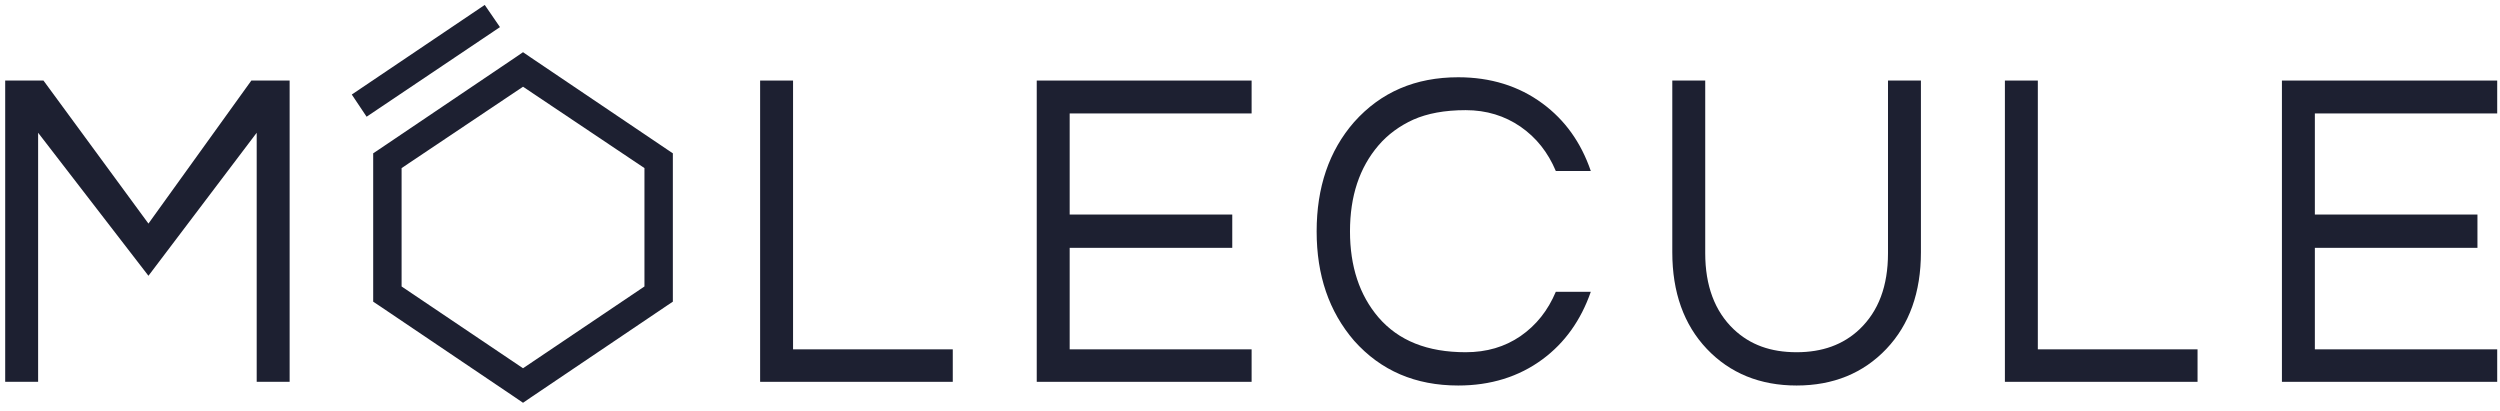 <svg fill="none" viewBox="0 0 298 49" height="49" width="298" xmlns="http://www.w3.org/2000/svg"><path fill="#1D2031" d="M275.931 13.522V25.573H295.312V29.542H275.931V41.642H297.667V45.513H272.005V9.602H297.667V13.522H275.931Z"></path><path fill="#1D2031" d="M242.909 9.602V41.642H261.947V45.513H238.984V9.602H242.909Z"></path><path fill="#1D2031" d="M228.974 9.602V30.081C228.974 34.833 227.6 38.703 224.852 41.593C222.105 44.484 218.523 45.953 214.156 45.953C209.789 45.953 206.207 44.484 203.459 41.593C200.712 38.703 199.338 34.833 199.338 30.081V9.602H203.263V30.178C203.263 34.049 204.392 37.086 206.649 39.242C208.611 41.103 211.065 41.985 214.156 41.985C217.198 41.985 219.7 41.103 221.663 39.242C223.92 37.086 225.049 34.098 225.049 30.178V9.602H228.974Z"></path><path fill="#1D2031" d="M174.706 41.985C177.209 41.985 179.368 41.348 181.232 40.075C183.146 38.752 184.52 36.988 185.452 34.783H189.623C188.445 38.164 186.531 40.858 183.882 42.818C181.036 44.925 177.65 45.953 173.823 45.953C168.72 45.953 164.599 44.19 161.409 40.613C158.416 37.135 156.944 32.824 156.944 27.582C156.944 22.34 158.416 17.98 161.409 14.55C164.599 10.974 168.72 9.21 173.823 9.21C177.65 9.21 181.036 10.239 183.882 12.346C186.531 14.305 188.445 16.951 189.623 20.38H185.452C184.52 18.175 183.146 16.412 181.232 15.089C179.368 13.815 177.209 13.13 174.706 13.13C172.204 13.13 170.143 13.521 168.475 14.256C166.856 14.991 165.433 16.02 164.304 17.343C162.047 19.988 160.919 23.369 160.919 27.582C160.919 31.746 162.047 35.175 164.304 37.821C166.709 40.613 170.143 41.985 174.706 41.985Z"></path><path fill="#1D2031" d="M127.505 13.522V25.573H146.886V29.542H127.505V41.642H149.192V45.513H123.579V9.602H149.192V13.522H127.505Z"></path><path fill="#1D2031" d="M94.532 9.602V41.642H113.57V45.513H90.607V9.602H94.532Z"></path><path fill="#1D2031" d="M34.524 9.602V45.513H30.598V15.824L17.694 32.873L4.544 15.824V45.513H0.619V9.602H5.182L17.694 26.651L29.96 9.602H34.524Z"></path><path fill="#1D2031" d="M63.277 6.859L79.469 17.784L80.204 18.274V19.155V35.078V35.959L79.469 36.449L63.277 47.374L62.344 48.011L61.412 47.374L45.22 36.449L44.484 35.959V35.078V19.155V18.274L45.22 17.784L61.412 6.859L62.344 6.222L63.277 6.859ZM76.819 20.037L62.344 10.337L47.87 20.037V34.147L62.344 43.896L76.819 34.147V20.037Z"></path><path fill="#1D2031" d="M41.933 11.268L57.781 0.588L59.596 3.233L43.699 13.913L41.933 11.268Z"></path></svg>